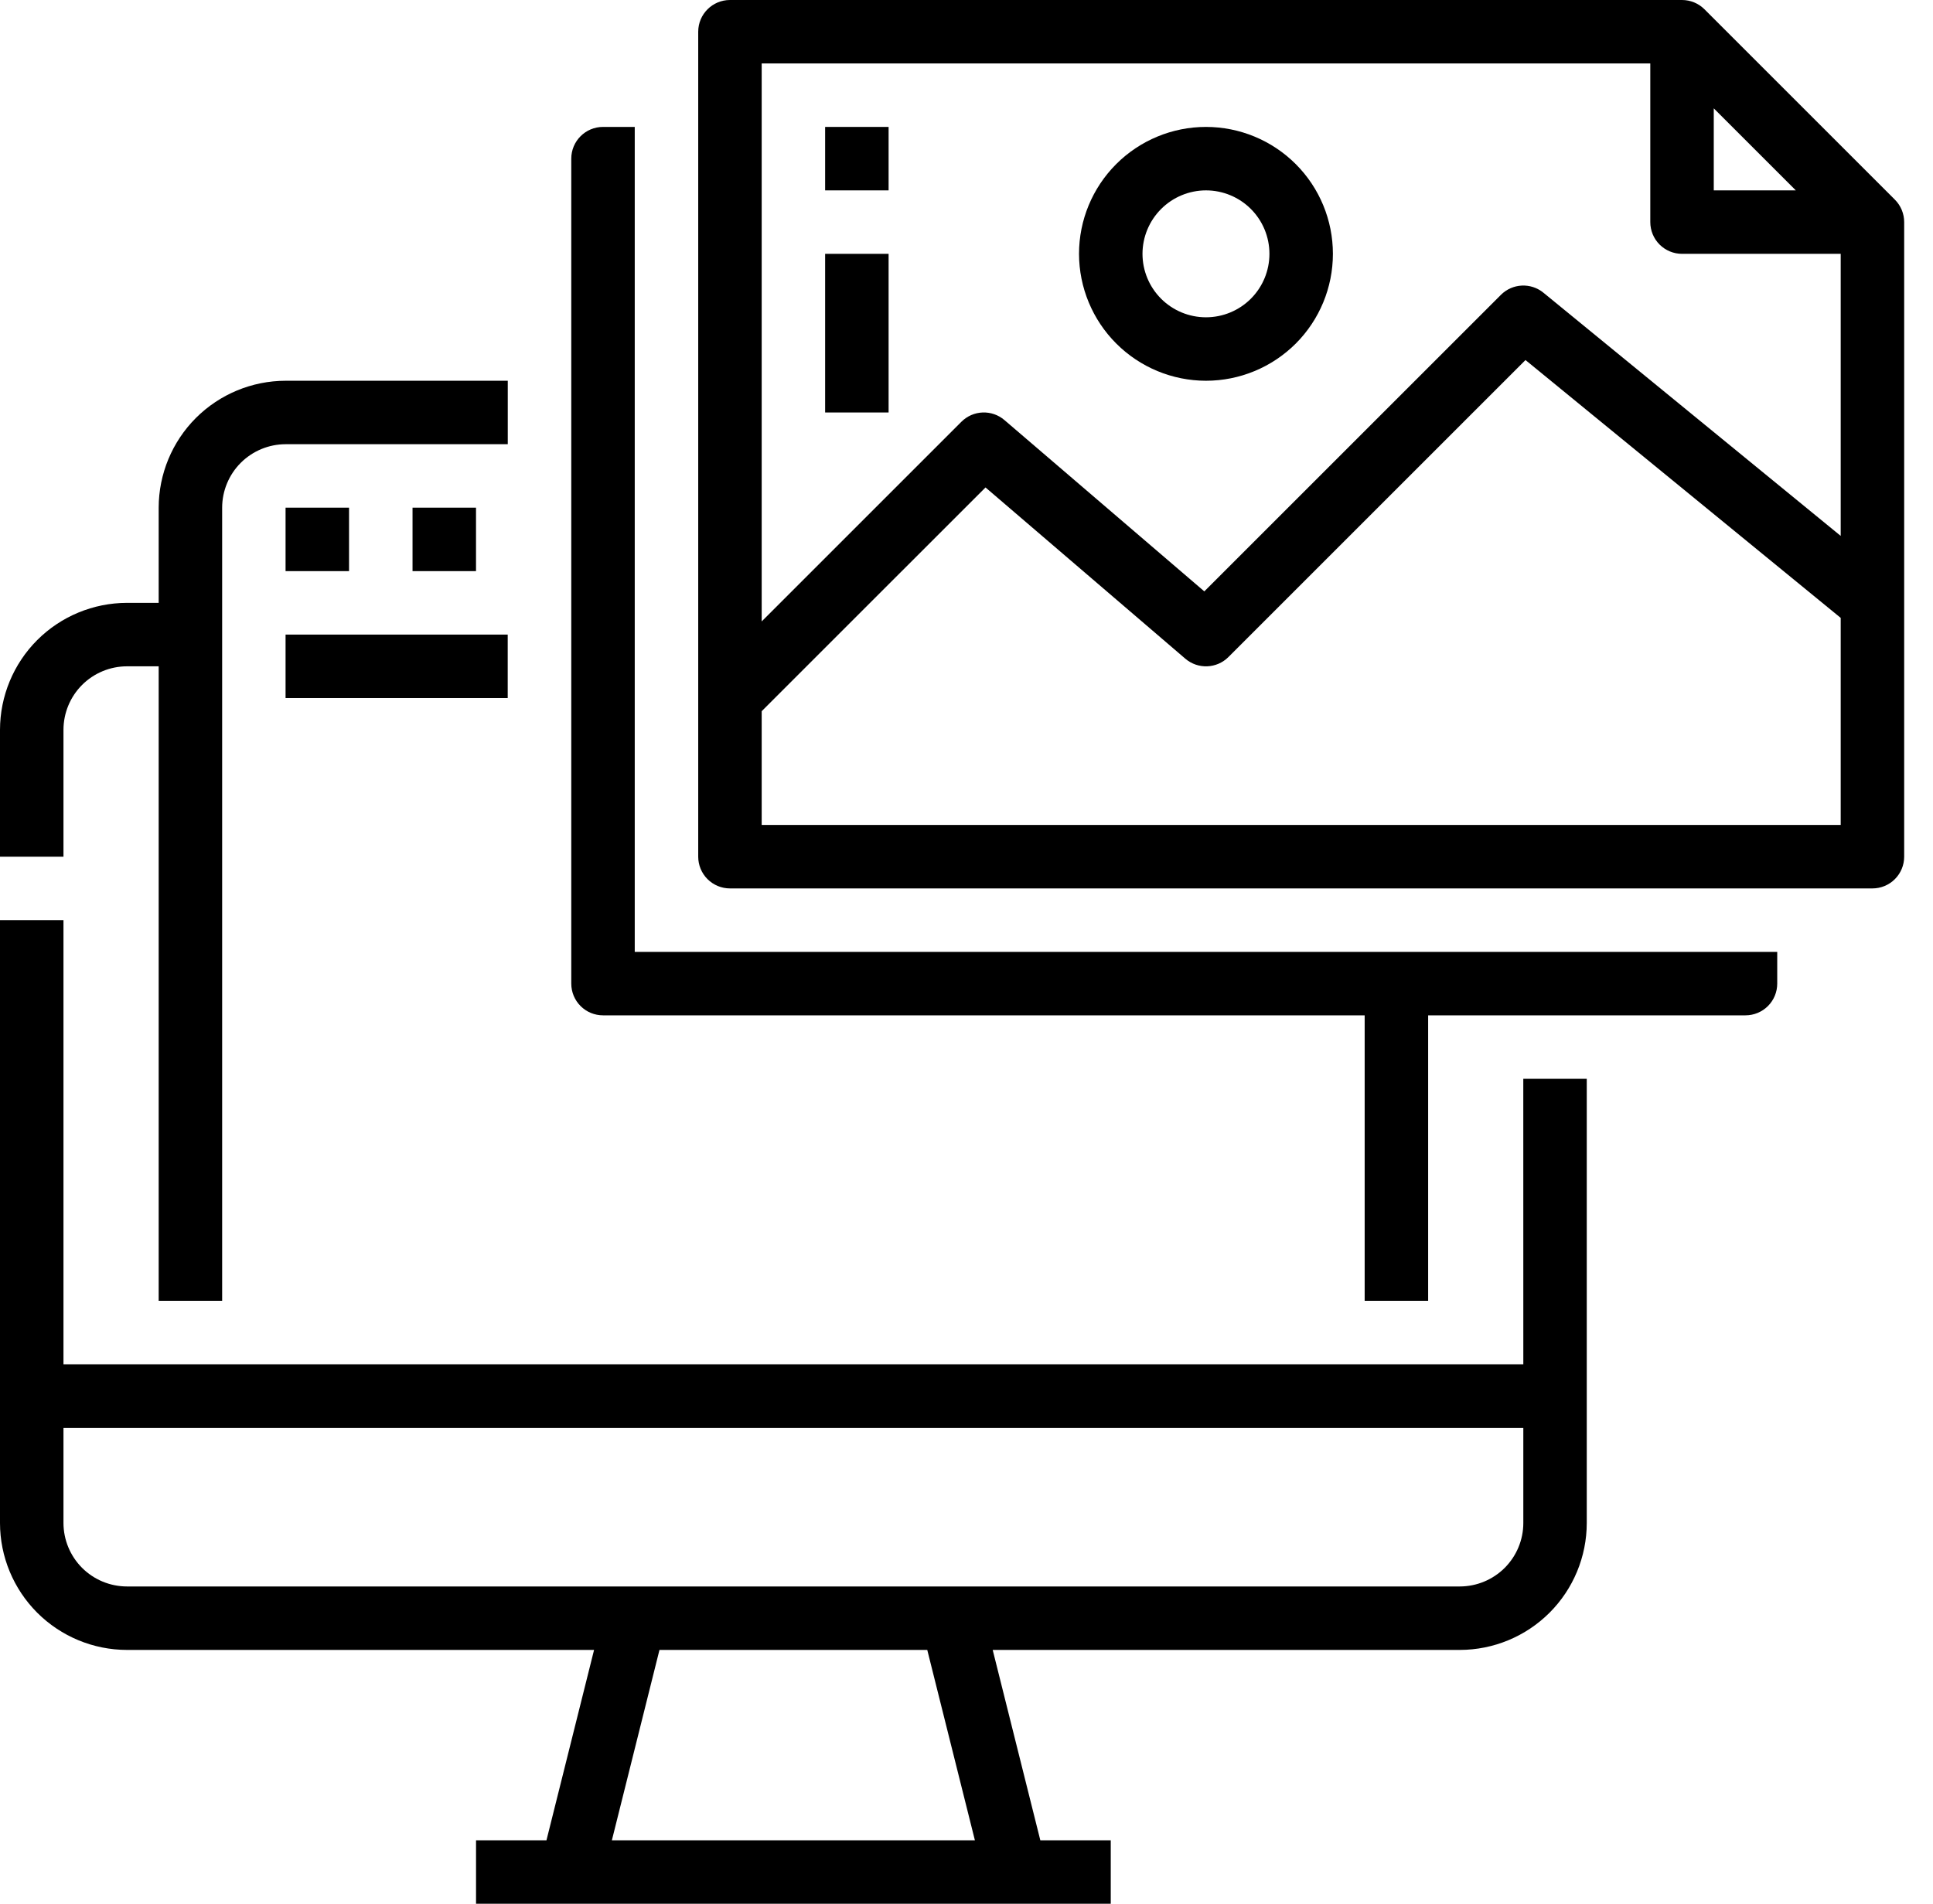 <svg width="67" height="66" viewBox="0 0 67 66" fill="none" xmlns="http://www.w3.org/2000/svg">
<path d="M52.8 47.3H2.2V31.9H0V52.8C0.001 53.967 0.466 55.085 1.29 55.91C2.115 56.734 3.233 57.199 4.4 57.2H20.591L18.941 63.8H16.5V66H38.5V63.8H36.059L34.408 57.2H50.599C51.766 57.199 52.884 56.734 53.709 55.91C54.534 55.085 54.998 53.967 54.999 52.8V37.4H52.799L52.8 47.3ZM33.791 63.8H21.208L22.858 57.2H32.14L33.791 63.8ZM50.6 55H4.4C3.817 54.999 3.258 54.767 2.845 54.355C2.433 53.942 2.201 53.383 2.2 52.8V49.5H52.8V52.8C52.8 53.383 52.567 53.942 52.155 54.355C51.742 54.767 51.183 54.999 50.6 55Z" fill="black"/>
<path d="M2.2 25.3C2.201 24.717 2.433 24.158 2.845 23.745C3.258 23.333 3.817 23.101 4.4 23.1H5.5V45.1H7.7V17.6C7.701 17.017 7.933 16.458 8.345 16.045C8.758 15.633 9.317 15.401 9.9 15.4H17.6V13.2H9.9C8.733 13.202 7.615 13.666 6.79 14.49C5.966 15.315 5.502 16.433 5.5 17.6V20.9H4.4C3.233 20.902 2.115 21.366 1.29 22.19C0.466 23.015 0.002 24.133 0 25.3V29.7H2.2L2.2 25.3Z" fill="black"/>
<path d="M22.001 4.4H20.901C20.293 4.4 19.801 4.893 19.801 5.5V34.1C19.801 34.392 19.917 34.672 20.123 34.878C20.329 35.084 20.609 35.2 20.901 35.2H47.301V45.1H49.501V35.2H60.501C60.792 35.2 61.072 35.084 61.279 34.878C61.485 34.672 61.601 34.392 61.601 34.1V33H22.001V4.4Z" fill="black"/>
<path d="M65.679 6.922L59.079 0.322C58.873 0.116 58.593 0 58.301 0H25.301C24.694 0 24.201 0.493 24.201 1.1V29.7C24.201 29.992 24.317 30.272 24.523 30.478C24.73 30.684 25.009 30.8 25.301 30.8H64.901C65.193 30.8 65.473 30.684 65.679 30.478C65.885 30.272 66.001 29.992 66.001 29.7V7.7C66.001 7.408 65.885 7.128 65.679 6.922ZM59.401 3.756L62.245 6.6H59.401V3.756ZM57.201 2.2V7.7C57.201 7.992 57.317 8.272 57.523 8.478C57.73 8.684 58.009 8.8 58.301 8.8H63.801V18.579L53.497 10.148C53.06 9.79 52.423 9.822 52.023 10.222L41.743 20.502L34.817 14.565C34.38 14.19 33.73 14.215 33.323 14.622L26.401 21.544V2.199L57.201 2.2ZM63.801 28.6H26.401V24.656L34.159 16.899L41.085 22.836C41.522 23.21 42.172 23.185 42.579 22.778L52.875 12.482L63.801 21.421V28.6Z" fill="black"/>
<path d="M41.8 13.2C42.967 13.2 44.086 12.736 44.912 11.912C45.737 11.086 46.2 9.967 46.2 8.8C46.2 7.633 45.737 6.514 44.912 5.689C44.086 4.864 42.967 4.4 41.8 4.4C40.634 4.4 39.514 4.864 38.689 5.689C37.864 6.514 37.4 7.633 37.4 8.8C37.402 9.967 37.866 11.085 38.691 11.91C39.516 12.735 40.634 13.199 41.8 13.2ZM41.8 6.6C42.384 6.6 42.944 6.832 43.356 7.244C43.769 7.657 44 8.217 44 8.8C44 9.383 43.769 9.943 43.356 10.356C42.944 10.768 42.384 11 41.8 11C41.217 11 40.657 10.768 40.245 10.356C39.832 9.943 39.6 9.383 39.6 8.8C39.601 8.217 39.833 7.658 40.246 7.245C40.658 6.833 41.217 6.601 41.8 6.6Z" fill="black"/>
<path d="M28.6 4.4H30.8V6.6H28.6V4.4Z" fill="black"/>
<path d="M28.6 8.8H30.8V14.3H28.6V8.8Z" fill="black"/>
<path d="M9.898 17.6H12.098V19.8H9.898V17.6Z" fill="black"/>
<path d="M14.299 17.6H16.499V19.8H14.299V17.6Z" fill="black"/>
<path d="M9.898 22H17.598V24.2H9.898V22Z" fill="black"/>
</svg>
